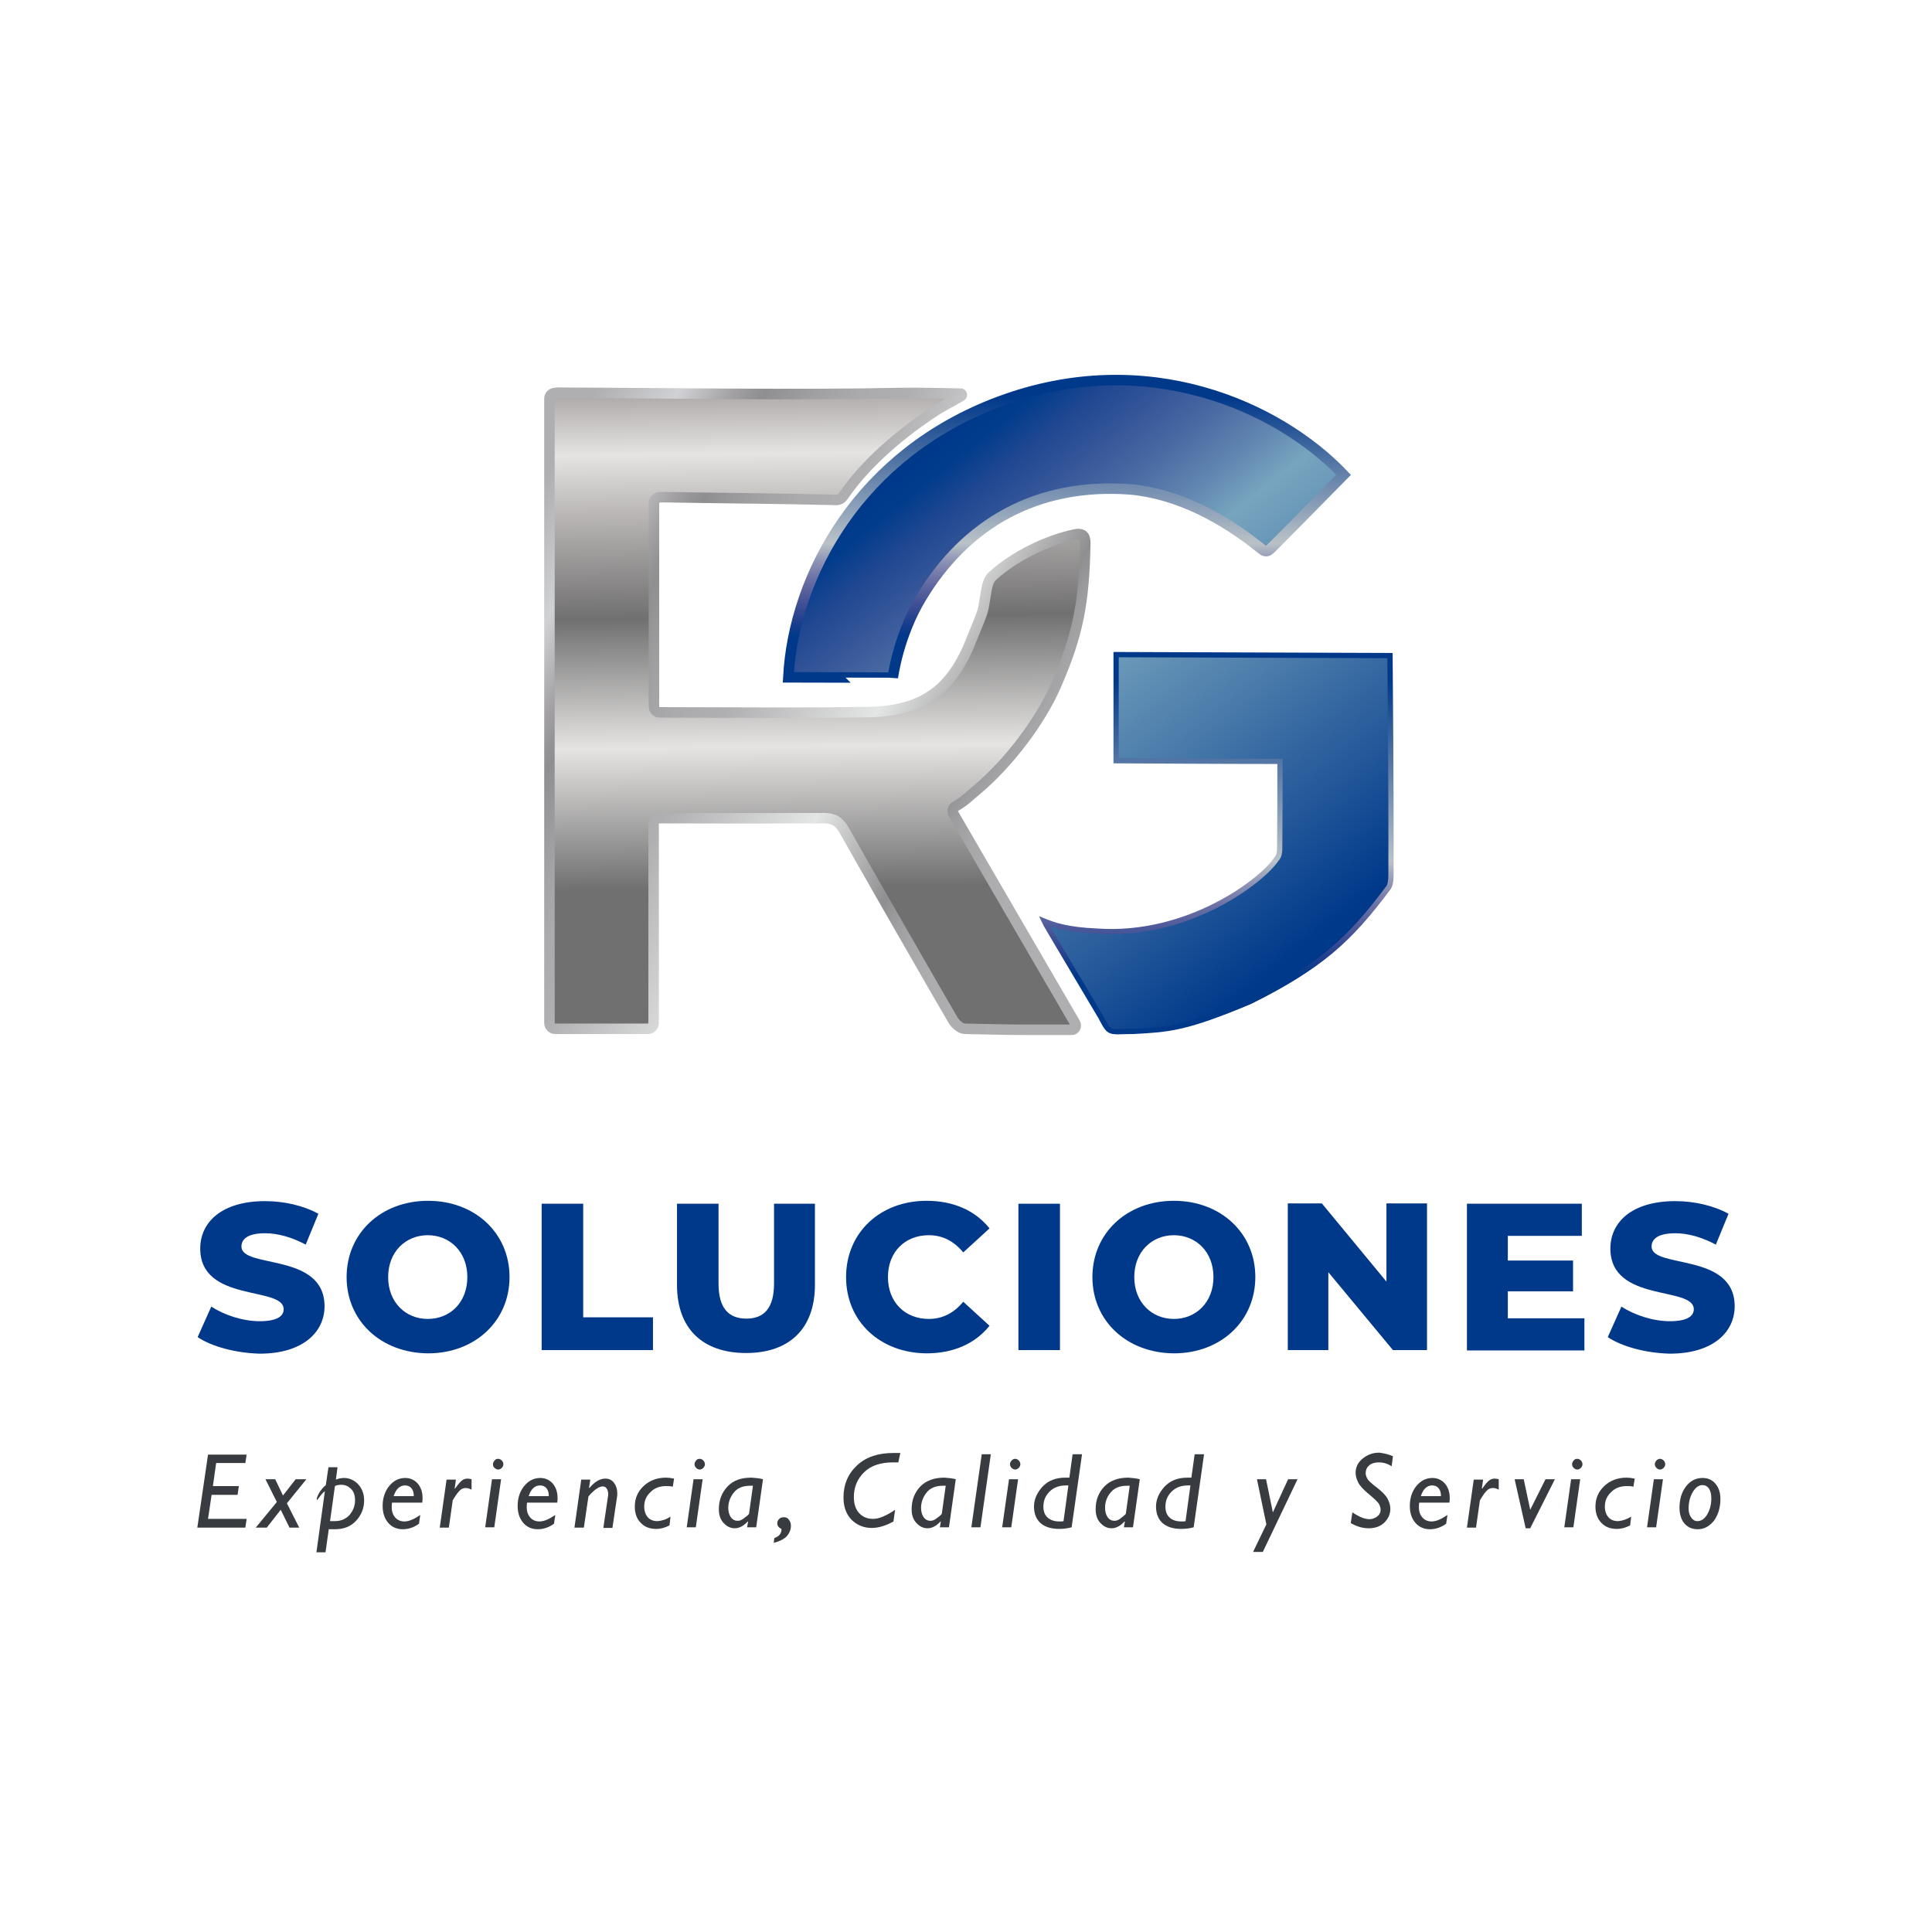 <?xml version="1.0" encoding="utf-8"?>
<!-- Generator: Adobe Illustrator 22.1.0, SVG Export Plug-In . SVG Version: 6.00 Build 0)  -->
<svg version="1.1" id="Capa_1" xmlns="http://www.w3.org/2000/svg" xmlns:xlink="http://www.w3.org/1999/xlink" x="0px" y="0px"
	 viewBox="0 0 595.3 595.3" style="enable-background:new 0 0 595.3 595.3;" xml:space="preserve">
<style type="text/css">
	.st0{fill:url(#SVGID_1_);}
	.st1{fill:url(#SVGID_2_);}
	.st2{fill:#00388A;}
	.st3{fill:url(#SVGID_3_);}
	.st4{fill:none;stroke:url(#SVGID_4_);stroke-width:1.617;stroke-miterlimit:10;}
	.st5{fill:none;stroke:url(#SVGID_5_);stroke-width:3.235;stroke-miterlimit:10;}
	.st6{fill:#383C41;}
	.st7{fill:none;stroke:url(#SVGID_6_);stroke-width:3.235;stroke-miterlimit:10;}
</style>
<g>
	<g>
		<g>
			<g>
				<g>
					<g>
						<linearGradient id="SVGID_1_" gradientUnits="userSpaceOnUse" x1="261.961" y1="106.971" x2="418.971" y2="302.504">
							<stop  offset="0.151" style="stop-color:#00388A"/>
							<stop  offset="0.187" style="stop-color:#003C8C"/>
							<stop  offset="0.233" style="stop-color:#204791"/>
							<stop  offset="0.285" style="stop-color:#355699"/>
							<stop  offset="0.341" style="stop-color:#4A6AA3"/>
							<stop  offset="0.4" style="stop-color:#6186B1"/>
							<stop  offset="0.453" style="stop-color:#77A4BE"/>
							<stop  offset="0.927" style="stop-color:#00388A"/>
						</linearGradient>
						<path class="st0" d="M322,283.8c3,1.2,7.8,3,17,3.4c28.3,2,50.1-16.1,54.2-22.4c0.8-0.7,1-2.1,1-3.1c0.1-8.9,0.1-17.7,0.1-27
							c-16.9,0-33.6,0-50.5,0c0-11.1,0-21.7,0-32.7c27.9,0,55.8,0,84,0c0.1,0.9,0.3,1.8,0.3,2.8c0,22.1,0.1,41.4,0,63.5
							c0,1.3,0.1,3.8-0.7,5.1c-12.1,16.3-19.7,24.9-41.5,35.7c-19.5,8.2-25.6,8.5-36.6,9.1c-7.8,0-7.2,1.1-10.1-4.4
							c-5.4-9.6-9.2-16.3-15.9-27.3C322.8,285.6,322.5,284.8,322,283.8z"/>
						<linearGradient id="SVGID_2_" gradientUnits="userSpaceOnUse" x1="267.978" y1="102.139" x2="424.988" y2="297.673">
							<stop  offset="0.151" style="stop-color:#00388A"/>
							<stop  offset="0.187" style="stop-color:#003C8C"/>
							<stop  offset="0.233" style="stop-color:#204791"/>
							<stop  offset="0.285" style="stop-color:#355699"/>
							<stop  offset="0.341" style="stop-color:#4A6AA3"/>
							<stop  offset="0.4" style="stop-color:#6186B1"/>
							<stop  offset="0.453" style="stop-color:#77A4BE"/>
							<stop  offset="0.927" style="stop-color:#00388A"/>
						</linearGradient>
						<path class="st1" d="M242.9,208.7c1.7-31.5,22.6-69.2,65.7-85.2c45.2-16.8,85.5,2,105.7,23.2c-0.6,0.6-1.1,1.4-1.7,2
							c-6.5,6.2-13,12.4-19.4,18.8c-1.9,1.8-2.4,3-4.4,1.3c-11.4-9.2-24.6-16.3-39.3-17.7c-29.1-2.2-52,10.5-65.6,33
							c-7.2,11.9-8.8,24.7-8.8,24.7S251.2,208.7,242.9,208.7z"/>
					</g>
				</g>
			</g>
		</g>
		<g>
			<path class="st2" d="M60.9,412l4.2-9.4c4,2.6,9.7,4.5,14.9,4.5c5.3,0,7.4-1.5,7.4-3.7c0-7.2-25.7-1.9-25.7-18.7
				c0-8.1,6.6-14.6,20-14.6c5.9,0,11.9,1.4,16.4,3.9l-3.9,9.5c-4.3-2.3-8.6-3.5-12.5-3.5c-5.4,0-7.3,1.8-7.3,4.1
				c0,6.9,25.6,1.7,25.6,18.4c0,7.9-6.6,14.6-20,14.6C72.6,416.9,65.2,414.9,60.9,412z"/>
			<path class="st2" d="M106.8,393.5c0-13.5,10.6-23.5,25.1-23.5c14.4,0,25.1,9.9,25.1,23.5c0,13.5-10.6,23.5-25.1,23.5
				C117.4,416.9,106.8,407,106.8,393.5z M144,393.5c0-7.8-5.4-12.9-12.2-12.9c-6.8,0-12.2,5.1-12.2,12.9c0,7.8,5.4,12.9,12.2,12.9
				C138.7,406.4,144,401.3,144,393.5z"/>
			<path class="st2" d="M166.9,370.9h12.8v35h21.5V416h-34.3V370.9z"/>
			<path class="st2" d="M208.6,395.9v-25h12.8v24.6c0,7.7,3.2,10.8,8.6,10.8c5.3,0,8.5-3.1,8.5-10.8v-24.6h12.6v25
				c0,13.5-7.9,21-21.2,21C216.5,416.9,208.6,409.4,208.6,395.9z"/>
			<path class="st2" d="M260.7,393.5c0-13.7,10.5-23.5,24.8-23.5c8.3,0,15,3,19.4,8.5l-8.1,7.4c-2.8-3.4-6.3-5.3-10.6-5.3
				c-7.4,0-12.6,5.2-12.6,12.9c0,7.7,5.2,12.9,12.6,12.9c4.3,0,7.8-1.9,10.6-5.3l8.1,7.4c-4.4,5.5-11.1,8.5-19.4,8.5
				C271.2,416.9,260.7,407.2,260.7,393.5z"/>
			<path class="st2" d="M313.8,370.9h12.8V416h-12.8V370.9z"/>
			<path class="st2" d="M336.6,393.5c0-13.5,10.6-23.5,25.1-23.5c14.4,0,25.1,9.9,25.1,23.5c0,13.5-10.6,23.5-25.1,23.5
				C347.2,416.9,336.6,407,336.6,393.5z M373.9,393.5c0-7.8-5.4-12.9-12.2-12.9c-6.8,0-12.2,5.1-12.2,12.9c0,7.8,5.4,12.9,12.2,12.9
				C368.5,406.4,373.9,401.3,373.9,393.5z"/>
			<path class="st2" d="M439.7,370.9V416h-10.5L409.3,392V416h-12.5v-45.2h10.5l19.9,24.1v-24.1H439.7z"/>
			<path class="st2" d="M488.2,406.2v9.9H452v-45.2h35.4v9.9h-22.8v7.6h20.1v9.5h-20.1v8.3H488.2z"/>
			<path class="st2" d="M495.4,412l4.2-9.4c4,2.6,9.7,4.5,14.9,4.5c5.3,0,7.4-1.5,7.4-3.7c0-7.2-25.7-1.9-25.7-18.7
				c0-8.1,6.6-14.6,20-14.6c5.9,0,11.9,1.4,16.4,3.9l-3.9,9.5c-4.3-2.3-8.6-3.5-12.5-3.5c-5.4,0-7.3,1.8-7.3,4.1
				c0,6.9,25.6,1.7,25.6,18.4c0,7.9-6.6,14.6-20,14.6C507,416.9,499.7,414.9,495.4,412z"/>
		</g>
		<linearGradient id="SVGID_3_" gradientUnits="userSpaceOnUse" x1="250.111" y1="94.843" x2="252.655" y2="297.672">
			<stop  offset="0" style="stop-color:#817E7D"/>
			<stop  offset="0.117" style="stop-color:#A7A2A1"/>
			<stop  offset="0.22" style="stop-color:#E5E4E3"/>
			<stop  offset="0.308" style="stop-color:#BAB7B6"/>
			<stop  offset="0.469" style="stop-color:#717070"/>
			<stop  offset="0.666" style="stop-color:#E5E4E3"/>
			<stop  offset="0.88" style="stop-color:#717070"/>
		</linearGradient>
		<path class="st3" d="M331.3,315.3c-12.9-22.2-24.7-42.4-37.5-64.5c-0.5-0.9-0.2-1.9,0.7-2.4c2.6-1.4,4.6-3.5,6.7-5.2
			c9.7-8.2,19.2-20.8,24-31.6c7-15.9,8.9-26,9.2-44.4c0-2.3-1.1-3-3.3-2.5c-8.2,1.7-18.4,6.5-25.3,12.8c-1.9,1.8-1.8,4.7-2.8,9.9
			c-0.4,2-2.4,6.5-3.2,8.5c-5.9,15.7-14.3,23.1-31.9,23.5c-9.6,0.2-19.2,0.2-28.7,0.2c-12,0-24-0.1-36-0.1c0,0,0,0,0,0
			c-0.9,0-1.7-0.8-1.7-1.8V155c0-1,0.8-1.7,1.8-1.8c0.7,0,1.4,0,2.1,0c16.9,0.3,33.8,0.4,50.7,0.8c1.3,0,2.7,0.4,3.7-1.1
			c8.5-12.5,22.1-22.3,29.3-26.9c0,0,0,0,0,0l7.1-4c0.3-0.2,0.2-0.7-0.2-0.7c-3.6-0.1-13.1-0.3-19-0.2c-30.8,0.7-73.8,0-104.6-0.1
			c-0.5,0-1,0-1.5,0.1c-0.9,0.1-1.6,0.8-1.6,1.7v192.4c0,1,0.8,1.8,1.8,1.8h28.5c1,0,1.8-0.8,1.8-1.8l0-61.3c0-1,0.8-1.8,1.8-1.8
			c0.9,0,1.7,0,2.6,0c13.3,0,26.5,0.1,39.8,0c2.4,0,5.9,0,8.3,0c3.1,0,4.7,1.1,6.2,3.7c9.1,16.1,18.2,31.9,27.4,47.9
			c2.1,3.6,4.1,7.1,6.2,10.7c0.7,1.2,2.4,2.6,3.6,2.6c6.4,0.1,12,0.3,18.4,0.3c4.8,0,9.6,0,14.4,0c0,0,0,0,0,0
			C331.2,317.4,331.8,316.2,331.3,315.3z"/>
		<g>
			<linearGradient id="SVGID_4_" gradientUnits="userSpaceOnUse" x1="374.713" y1="318.829" x2="374.713" y2="201.003">
				<stop  offset="0.151" style="stop-color:#00388A"/>
				<stop  offset="0.187" style="stop-color:#163C8C"/>
				<stop  offset="0.233" style="stop-color:#344892"/>
				<stop  offset="0.285" style="stop-color:#505B9A"/>
				<stop  offset="0.341" style="stop-color:#6D73A6"/>
				<stop  offset="0.4" style="stop-color:#9197B6"/>
				<stop  offset="0.453" style="stop-color:#BAC2C7"/>
				<stop  offset="0.927" style="stop-color:#00388A"/>
			</linearGradient>
			<path class="st4" d="M321.7,283.8c3,1.2,7,2.7,16.3,3.1c28.3,2,51.2-15.8,55.3-22.2c0.8-0.7,1-2.1,1-3.1c0.1-8.9,0.1-17.7,0.1-27
				c-16.9,0-50.5-0.2-50.5-0.2v-32.7l84.4,0.3c0,0,0.4,44.2,0.3,66.3c0,1.3,0.1,3.8-0.7,5.1c-12.1,16.3-21.2,24.5-43,35.3
				c-19.5,8.2-24.6,8.5-35.6,9.1c-7.8,0-7.2,1.1-10.1-4.4C333.6,303.9,322.2,284.9,321.7,283.8z"/>
			<linearGradient id="SVGID_5_" gradientUnits="userSpaceOnUse" x1="328.711" y1="210.346" x2="328.711" y2="115.522">
				<stop  offset="0.151" style="stop-color:#00388A"/>
				<stop  offset="0.187" style="stop-color:#163C8C"/>
				<stop  offset="0.233" style="stop-color:#344892"/>
				<stop  offset="0.285" style="stop-color:#505B9A"/>
				<stop  offset="0.341" style="stop-color:#6D73A6"/>
				<stop  offset="0.4" style="stop-color:#9197B6"/>
				<stop  offset="0.453" style="stop-color:#BAC2C7"/>
				<stop  offset="0.927" style="stop-color:#00388A"/>
			</linearGradient>
			<path class="st5" d="M242.9,208.7c1.7-31.5,22-69,65.1-85c45.2-16.8,85.8,1.4,106,22.6c-0.6,0.6-14.7,15-21.1,21.4
				c-1.9,1.8-2.4,3-4.4,1.3c-11.4-9.2-25.3-16.8-40.1-18.2c-29.1-2.2-50.9,10.7-64.5,33.3c-7.2,11.9-8.8,24.7-8.8,24.7
				S251.2,208.7,242.9,208.7z"/>
		</g>
		<g>
			<path class="st6" d="M76,448.1l-0.4,2.7h-9l-1,7.1h8l-0.4,2.7h-8l-1.1,7.4H76l-0.4,2.7H60.8l3.3-22.5H76z"/>
			<path class="st6" d="M94.4,455.8l-6,7.4l3.8,7.5h-3l-2.7-5.5l-4.3,5.5h-3.4l6.5-7.9l-3.5-7h3l2.4,5l3.9-5H94.4z"/>
			<path class="st6" d="M104,452.1l-0.5,3.8c0.8-0.3,1.6-0.5,2.5-0.5c1.7,0,3.2,0.7,4.4,2c1.2,1.3,1.8,3,1.8,4.9
				c0,2.4-0.8,4.4-2.4,6.2c-1.6,1.8-3.8,2.7-6.6,2.7h-1.9l-1,7.1h-2.8l2.6-18.8c-0.6,0.4-1.1,1-1.6,1.7c-0.5,0.7-0.8,1-0.8,1
				c-0.1,0-0.1-0.1-0.1-0.2c0-0.5,0.3-1.2,0.8-2.1c0.6-0.9,1.2-1.7,2-2.3l0.8-5.5H104z M103.2,457.9l-1.5,10.8h1.4
				c1.9,0,3.4-0.6,4.6-1.9c1.1-1.3,1.7-2.8,1.7-4.5c0-1.5-0.4-2.7-1.2-3.5c-0.8-0.8-1.8-1.3-3-1.3
				C104.4,457.5,103.8,457.6,103.2,457.9z"/>
			<path class="st6" d="M129.5,466.8l-0.4,2.7c-1.5,1.1-3.2,1.7-5,1.7c-1.9,0-3.4-0.7-4.5-2c-1.1-1.3-1.7-3-1.7-5.2
				c0-2.4,0.7-4.5,2-6.1c1.4-1.7,3-2.5,5-2.5c1.5,0,2.8,0.6,3.8,1.7c1,1.2,1.5,2.6,1.5,4.5c0,0.5,0,0.9-0.1,1.4h-9.3
				c-0.1,0.5-0.1,1-0.1,1.4c0,1.4,0.4,2.4,1.1,3.2c0.7,0.8,1.7,1.2,2.8,1.2C126,468.8,127.6,468.1,129.5,466.8z M121.3,461h6.2
				c0-1-0.2-1.8-0.7-2.4c-0.5-0.6-1.1-0.9-2-0.9C123.2,457.7,122,458.8,121.3,461z"/>
			<path class="st6" d="M140.5,455.8l-0.4,2.8l0.1,0.1c0.9-1.3,1.6-2.1,2.1-2.5c0.5-0.4,1.1-0.6,1.8-0.6c0.4,0,0.9,0.1,1.2,0.2v3.2
				c-0.6-0.3-1.2-0.5-1.7-0.5c-0.5,0-1,0.1-1.5,0.4c-0.4,0.3-1,0.9-1.6,1.8c-0.6,0.9-0.9,1.4-1,1.6l-1.2,8.4h-2.8l2.1-14.8H140.5z"
				/>
			<path class="st6" d="M154.4,455.8l-2.1,14.8h-2.8l2.1-14.8H154.4z M151.9,451.2c0-0.5,0.2-0.8,0.5-1.2s0.7-0.5,1.1-0.5
				c0.4,0,0.8,0.2,1.1,0.5s0.5,0.7,0.5,1.2c0,0.4-0.2,0.8-0.5,1.1c-0.3,0.3-0.7,0.5-1.1,0.5c-0.4,0-0.8-0.2-1.1-0.5
				C152,452,151.9,451.6,151.9,451.2z"/>
			<path class="st6" d="M171.1,466.8l-0.4,2.7c-1.5,1.1-3.2,1.7-5,1.7c-1.9,0-3.4-0.7-4.5-2c-1.1-1.3-1.7-3-1.7-5.2
				c0-2.4,0.7-4.5,2-6.1c1.4-1.7,3-2.5,5-2.5c1.5,0,2.8,0.6,3.8,1.7c1,1.2,1.5,2.6,1.5,4.5c0,0.5,0,0.9-0.1,1.4h-9.3
				c-0.1,0.5-0.1,1-0.1,1.4c0,1.4,0.4,2.4,1.1,3.2c0.7,0.8,1.7,1.2,2.8,1.2C167.6,468.8,169.2,468.1,171.1,466.8z M162.9,461h6.2
				c0-1-0.2-1.8-0.7-2.4c-0.5-0.6-1.1-0.9-2-0.9C164.8,457.7,163.6,458.8,162.9,461z"/>
			<path class="st6" d="M181.9,455.8l-0.4,2.6l0.1,0.1c1.6-1.9,3.2-2.9,4.9-2.9c1.2,0,2,0.4,2.7,1.3c0.6,0.8,1,1.9,1,3.3
				c0,0.4,0,0.8-0.1,1.2l-1.4,9.4h-2.8l1.4-9.5c0.1-0.3,0.1-0.6,0.1-0.9c0-0.8-0.2-1.4-0.5-1.8c-0.3-0.4-0.7-0.6-1.2-0.6
				c-0.3,0-0.6,0.1-0.9,0.2c-0.4,0.1-0.7,0.4-1.1,0.6c-0.4,0.3-0.9,0.7-1.5,1.3c-0.6,0.6-0.9,1-0.9,1.1l-1.4,9.5H177l2.1-14.8H181.9
				z"/>
			<path class="st6" d="M206.6,467.3l-0.3,2.7c-1.3,0.7-2.7,1.1-4.1,1.1c-2,0-3.6-0.6-4.8-1.9c-1.2-1.2-1.8-2.9-1.8-5
				c0-2.5,0.9-4.6,2.7-6.3c1.8-1.7,4.1-2.6,6.9-2.6c0.7,0,1.6,0.1,2.5,0.3l-0.4,2.5c-0.7-0.2-1.4-0.2-2.1-0.2
				c-1.9,0-3.6,0.6-4.8,1.9c-1.3,1.2-1.9,2.7-1.9,4.4c0,1.4,0.4,2.5,1.1,3.3c0.7,0.8,1.7,1.2,3,1.2
				C203.9,468.6,205.3,468.2,206.6,467.3z"/>
			<path class="st6" d="M216.5,455.8l-2.1,14.8h-2.8l2.1-14.8H216.5z M214,451.2c0-0.5,0.2-0.8,0.5-1.2s0.7-0.5,1.1-0.5
				c0.4,0,0.8,0.2,1.1,0.5c0.3,0.3,0.5,0.7,0.5,1.2c0,0.4-0.2,0.8-0.5,1.1c-0.3,0.3-0.7,0.5-1.1,0.5c-0.4,0-0.8-0.2-1.1-0.5
				C214.2,452,214,451.6,214,451.2z"/>
			<path class="st6" d="M235.1,455.8l-2.1,14.8h-2.8l0.3-1.7l-0.1-0.1c-1.3,1.4-2.6,2.1-4,2.1c-1.4,0-2.5-0.6-3.5-1.7
				c-1-1.1-1.4-2.5-1.4-4.2c0-2.8,0.9-5.1,2.7-7s4.2-2.7,7.4-2.7C232.9,455.4,234.1,455.5,235.1,455.8z M230.8,466.4l1.2-8.6
				c-0.3,0-0.6,0-0.9,0c-2.2,0-3.9,0.7-5,2.1s-1.7,3-1.7,4.7c0,1.2,0.3,2.2,0.8,2.9c0.6,0.8,1.3,1.1,2.1,1.1c0.7,0,1.4-0.3,2.2-1
				C230.4,467,230.8,466.5,230.8,466.4z"/>
			<path class="st6" d="M238.4,475.4l0.2-1.5c1.5-0.5,2.2-1.4,2.2-2.8c-0.9-0.4-1.3-1-1.3-1.7c0-0.6,0.2-1,0.6-1.4
				c0.4-0.4,0.9-0.5,1.5-0.5c0.6,0,1.1,0.2,1.5,0.8c0.4,0.5,0.6,1.1,0.6,1.9c0,1.2-0.5,2.3-1.4,3.3C241.3,474.4,240,475,238.4,475.4
				z"/>
			<path class="st6" d="M277.4,447.8l-0.6,2.8h-1.6c-3.9,0-6.9,1-9,3.1c-2.1,2.1-3.1,4.6-3.1,7.6c0,2,0.5,3.7,1.6,4.9
				c1.1,1.2,2.5,1.8,4.3,1.8c0.9,0,2-0.2,3.3-0.8s2.4-1.2,3.5-2l-0.5,3.6c-2.3,1.3-4.6,2-6.7,2c-2.5,0-4.6-0.9-6.3-2.6
				c-1.6-1.7-2.4-4-2.4-6.8c0-4,1.4-7.3,4.2-9.9c2.8-2.6,6.5-3.8,11.2-3.8H277.4z"/>
			<path class="st6" d="M294.5,455.8l-2.1,14.8h-2.8l0.3-1.7l-0.1-0.1c-1.3,1.4-2.6,2.1-4,2.1c-1.4,0-2.5-0.6-3.5-1.7
				c-1-1.1-1.4-2.5-1.4-4.2c0-2.8,0.9-5.1,2.7-7c1.8-1.8,4.2-2.7,7.4-2.7C292.3,455.4,293.5,455.5,294.5,455.8z M290.2,466.4
				l1.2-8.6c-0.3,0-0.6,0-0.9,0c-2.2,0-3.9,0.7-5,2.1s-1.7,3-1.7,4.7c0,1.2,0.3,2.2,0.8,2.9c0.6,0.8,1.3,1.1,2.1,1.1
				c0.7,0,1.4-0.3,2.2-1C289.8,467,290.2,466.5,290.2,466.4z"/>
			<path class="st6" d="M305.3,448.1l-3.2,22.5h-2.8l3.2-22.5H305.3z"/>
			<path class="st6" d="M313.7,455.8l-2.1,14.8h-2.8l2.1-14.8H313.7z M311.2,451.2c0-0.5,0.2-0.8,0.5-1.2c0.3-0.3,0.7-0.5,1.1-0.5
				c0.4,0,0.8,0.2,1.1,0.5c0.3,0.3,0.5,0.7,0.5,1.2c0,0.4-0.2,0.8-0.5,1.1c-0.3,0.3-0.7,0.5-1.1,0.5c-0.4,0-0.8-0.2-1.1-0.5
				C311.4,452,311.2,451.6,311.2,451.2z"/>
			<path class="st6" d="M333.4,448.1l-3.2,22.5c-1.1,0.3-2.4,0.5-3.8,0.5c-2.5,0-4.4-0.6-5.8-1.8c-1.3-1.2-2-2.9-2-5.1
				c0-2.2,0.9-4.2,2.6-6.1c1.8-1.9,4.1-2.8,7.1-2.8h1.2l1-7.2H333.4z M327.7,468.7l1.5-11h-0.7c-2.1,0-3.8,0.6-5.1,1.9
				c-1.3,1.3-1.9,2.8-1.9,4.6c0,1.5,0.4,2.6,1.3,3.4c0.9,0.8,2.1,1.2,3.6,1.2C327,468.8,327.4,468.8,327.7,468.7z"/>
			<path class="st6" d="M351.2,455.8l-2.1,14.8h-2.8l0.3-1.7l-0.1-0.1c-1.3,1.4-2.6,2.1-4,2.1c-1.4,0-2.5-0.6-3.5-1.7
				c-1-1.1-1.4-2.5-1.4-4.2c0-2.8,0.9-5.1,2.7-7c1.8-1.8,4.2-2.7,7.4-2.7C348.9,455.4,350.1,455.5,351.2,455.8z M346.9,466.4
				l1.2-8.6c-0.3,0-0.6,0-0.9,0c-2.2,0-3.9,0.7-5,2.1c-1.2,1.4-1.7,3-1.7,4.7c0,1.2,0.3,2.2,0.8,2.9c0.6,0.8,1.3,1.1,2.1,1.1
				c0.7,0,1.4-0.3,2.2-1C346.4,467,346.9,466.5,346.9,466.4z"/>
			<path class="st6" d="M371,448.1l-3.2,22.5c-1.1,0.3-2.4,0.5-3.8,0.5c-2.5,0-4.4-0.6-5.8-1.8c-1.3-1.2-2-2.9-2-5.1
				c0-2.2,0.9-4.2,2.6-6.1c1.8-1.9,4.1-2.8,7.1-2.8h1.2l1-7.2H371z M365.3,468.7l1.5-11h-0.7c-2.1,0-3.8,0.6-5.1,1.9
				c-1.3,1.3-1.9,2.8-1.9,4.6c0,1.5,0.4,2.6,1.3,3.4c0.8,0.8,2.1,1.2,3.6,1.2C364.6,468.8,365.1,468.8,365.3,468.7z"/>
			<path class="st6" d="M399.8,455.8l-10.7,22.4h-3l4.1-8.5l-2.9-13.9h2.8l2.1,10.2l4.7-10.2H399.8z"/>
			<path class="st6" d="M429.2,448.7l-0.4,3.1c-1.2-0.8-2.5-1.2-4-1.2c-1.2,0-2.2,0.3-2.9,0.9c-0.7,0.6-1.1,1.4-1.1,2.5
				c0,0.5,0.2,1,0.5,1.6c0.3,0.6,1.3,1.5,3,2.8c1.7,1.3,2.8,2.5,3.3,3.5c0.5,1,0.8,2,0.8,3c0,1.6-0.6,3-1.8,4.2
				c-1.2,1.2-2.8,1.8-4.9,1.8c-1.8,0-3.6-0.5-5.5-1.6l0.5-3.3c2.1,1.4,3.8,2.1,5.3,2.1c0.8,0,1.6-0.3,2.3-0.8
				c0.7-0.5,1.1-1.2,1.1-2.1c0-0.6-0.2-1.2-0.5-1.8c-0.4-0.6-1.4-1.6-3.1-3c-1.7-1.4-2.8-2.6-3.3-3.6c-0.5-1-0.8-2-0.8-3
				c0-1.7,0.7-3.2,2.2-4.4s3.1-1.8,5.1-1.8C426.5,447.8,427.8,448.1,429.2,448.7z"/>
			<path class="st6" d="M446,466.8l-0.4,2.7c-1.5,1.1-3.2,1.7-5,1.7c-1.9,0-3.4-0.7-4.5-2c-1.1-1.3-1.7-3-1.7-5.2
				c0-2.4,0.7-4.5,2-6.1c1.4-1.7,3-2.5,5-2.5c1.5,0,2.8,0.6,3.8,1.7c1,1.2,1.5,2.6,1.5,4.5c0,0.5,0,0.9-0.1,1.4h-9.3
				c-0.1,0.5-0.1,1-0.1,1.4c0,1.4,0.4,2.4,1.1,3.2c0.7,0.8,1.7,1.2,2.8,1.2C442.5,468.8,444.1,468.1,446,466.8z M437.8,461h6.2
				c0-1-0.2-1.8-0.7-2.4c-0.5-0.6-1.1-0.9-2-0.9C439.7,457.7,438.5,458.8,437.8,461z"/>
			<path class="st6" d="M457,455.8l-0.4,2.8l0.1,0.1c0.9-1.3,1.6-2.1,2.1-2.5c0.5-0.4,1.1-0.6,1.8-0.6c0.4,0,0.9,0.1,1.2,0.2v3.2
				c-0.6-0.3-1.2-0.5-1.7-0.5c-0.6,0-1,0.1-1.5,0.4c-0.4,0.3-1,0.9-1.6,1.8c-0.6,0.9-0.9,1.4-1,1.6l-1.2,8.4h-2.8l2.1-14.8H457z"/>
			<path class="st6" d="M479.1,455.8l-7.6,15.1h-1.4l-3.4-15.1h2.8l2,9.4l4.7-9.4H479.1z"/>
			<path class="st6" d="M486.9,455.8l-2.1,14.8H482l2.1-14.8H486.9z M484.4,451.2c0-0.5,0.2-0.8,0.5-1.2s0.7-0.5,1.1-0.5
				c0.4,0,0.8,0.2,1.1,0.5c0.3,0.3,0.5,0.7,0.5,1.2c0,0.4-0.2,0.8-0.5,1.1c-0.3,0.3-0.7,0.5-1.1,0.5c-0.4,0-0.8-0.2-1.1-0.5
				C484.6,452,484.4,451.6,484.4,451.2z"/>
			<path class="st6" d="M502.6,467.3l-0.3,2.7c-1.3,0.7-2.7,1.1-4.1,1.1c-2,0-3.6-0.6-4.8-1.9c-1.2-1.2-1.8-2.9-1.8-5
				c0-2.5,0.9-4.6,2.7-6.3c1.8-1.7,4.1-2.6,6.9-2.6c0.7,0,1.6,0.1,2.5,0.3l-0.4,2.5c-0.7-0.2-1.4-0.2-2.1-0.2
				c-1.9,0-3.6,0.6-4.8,1.9c-1.3,1.2-1.9,2.7-1.9,4.4c0,1.4,0.4,2.5,1.1,3.3c0.7,0.8,1.7,1.2,3,1.2
				C499.8,468.6,501.2,468.2,502.6,467.3z"/>
			<path class="st6" d="M512.4,455.8l-2.1,14.8h-2.8l2.1-14.8H512.4z M509.9,451.2c0-0.5,0.2-0.8,0.5-1.2c0.3-0.3,0.7-0.5,1.1-0.5
				c0.4,0,0.8,0.2,1.1,0.5c0.3,0.3,0.5,0.7,0.5,1.2c0,0.4-0.2,0.8-0.5,1.1c-0.3,0.3-0.7,0.5-1.1,0.5c-0.4,0-0.8-0.2-1.1-0.5
				C510.1,452,509.9,451.6,509.9,451.2z"/>
			<path class="st6" d="M524.6,455.4c1.7,0,3,0.6,4,1.8c1,1.2,1.5,2.7,1.5,4.7c0,2.7-0.7,4.9-2,6.7c-1.4,1.7-3,2.6-5,2.6
				c-1.7,0-3.1-0.6-4.1-1.8c-1-1.2-1.5-2.8-1.5-4.9c0-2.6,0.7-4.8,2-6.5C520.9,456.2,522.6,455.4,524.6,455.4z M524.6,457.6
				c-1.2,0-2.1,0.7-3,2.1c-0.8,1.4-1.3,3.1-1.3,5.1c0,1.2,0.3,2.1,0.8,2.8c0.5,0.7,1.1,1.1,1.9,1.1c1.2,0,2.2-0.7,3-2
				c0.8-1.3,1.3-3,1.3-5c0-1.2-0.2-2.2-0.7-3C526,457.9,525.4,457.6,524.6,457.6z"/>
		</g>
		<linearGradient id="SVGID_6_" gradientUnits="userSpaceOnUse" x1="142.149" y1="166.536" x2="350.461" y2="286.805">
			<stop  offset="5.374529e-02" style="stop-color:#AFAFB1"/>
			<stop  offset="0.145" style="stop-color:#D0D1D5"/>
			<stop  offset="0.153" style="stop-color:#CCCCD0"/>
			<stop  offset="0.182" style="stop-color:#B5B4B6"/>
			<stop  offset="0.208" style="stop-color:#A2A0A2"/>
			<stop  offset="0.229" style="stop-color:#949496"/>
			<stop  offset="0.242" style="stop-color:#8F8F91"/>
			<stop  offset="0.297" style="stop-color:#A09FA1"/>
			<stop  offset="0.351" style="stop-color:#ABABAD"/>
			<stop  offset="0.402" style="stop-color:#AFAFB1"/>
			<stop  offset="0.571" style="stop-color:#E4E5E5"/>
			<stop  offset="0.7" style="stop-color:#8F8F91"/>
			<stop  offset="0.701" style="stop-color:#8F8F91"/>
			<stop  offset="0.726" style="stop-color:#9D9D9F"/>
			<stop  offset="0.758" style="stop-color:#A7A7A9"/>
			<stop  offset="0.802" style="stop-color:#ADADAF"/>
			<stop  offset="0.926" style="stop-color:#AFAFB1"/>
		</linearGradient>
		<path class="st7" d="M331.3,315.3c-12.9-22.2-24.7-42.4-37.5-64.5c-0.5-0.9-0.2-1.9,0.7-2.4c2.6-1.4,4.6-3.5,6.7-5.2
			c9.7-8.2,19.2-20.8,24-31.6c7-15.9,8.9-26,9.2-44.4c0-2.3-1.1-3-3.3-2.5c-8.2,1.7-18.4,6.5-25.3,12.8c-1.9,1.8-1.8,4.7-2.8,9.9
			c-0.4,2-2.4,6.5-3.2,8.5c-5.9,15.7-14.3,23.1-31.9,23.5c-9.6,0.2-19.2,0.2-28.7,0.2c-12,0-24-0.1-36-0.1c0,0,0,0,0,0
			c-0.9,0-1.7-0.8-1.7-1.8V155c0-1,0.8-1.7,1.8-1.8c0.7,0,1.4,0,2.1,0c16.9,0.3,33.8,0.4,50.7,0.8c1.3,0,2.7,0.4,3.7-1.1
			c8.5-12.5,22.1-22.3,29.3-26.9c0,0,0,0,0,0l7.1-4c0.3-0.2,0.2-0.7-0.2-0.7c-3.6-0.1-13.1-0.3-19-0.2c-30.8,0.7-73.8,0-104.6-0.1
			c-0.5,0-1,0-1.5,0.1c-0.9,0.1-1.6,0.8-1.6,1.7v192.4c0,1,0.8,1.8,1.8,1.8h28.5c1,0,1.8-0.8,1.8-1.8l0-61.3c0-1,0.8-1.8,1.8-1.8
			c0.9,0,1.7,0,2.6,0c13.3,0,26.5,0.1,39.8,0c2.4,0,5.9,0,8.3,0c3.1,0,4.7,1.1,6.2,3.7c9.1,16.1,18.2,31.9,27.4,47.9
			c2.1,3.6,4.1,7.1,6.2,10.7c0.7,1.2,2.4,2.6,3.6,2.6c6.4,0.1,12,0.3,18.4,0.3c4.8,0,9.6,0,14.4,0c0,0,0,0,0,0
			C331.2,317.4,331.8,316.2,331.3,315.3z"/>
	</g>
</g>
</svg>
